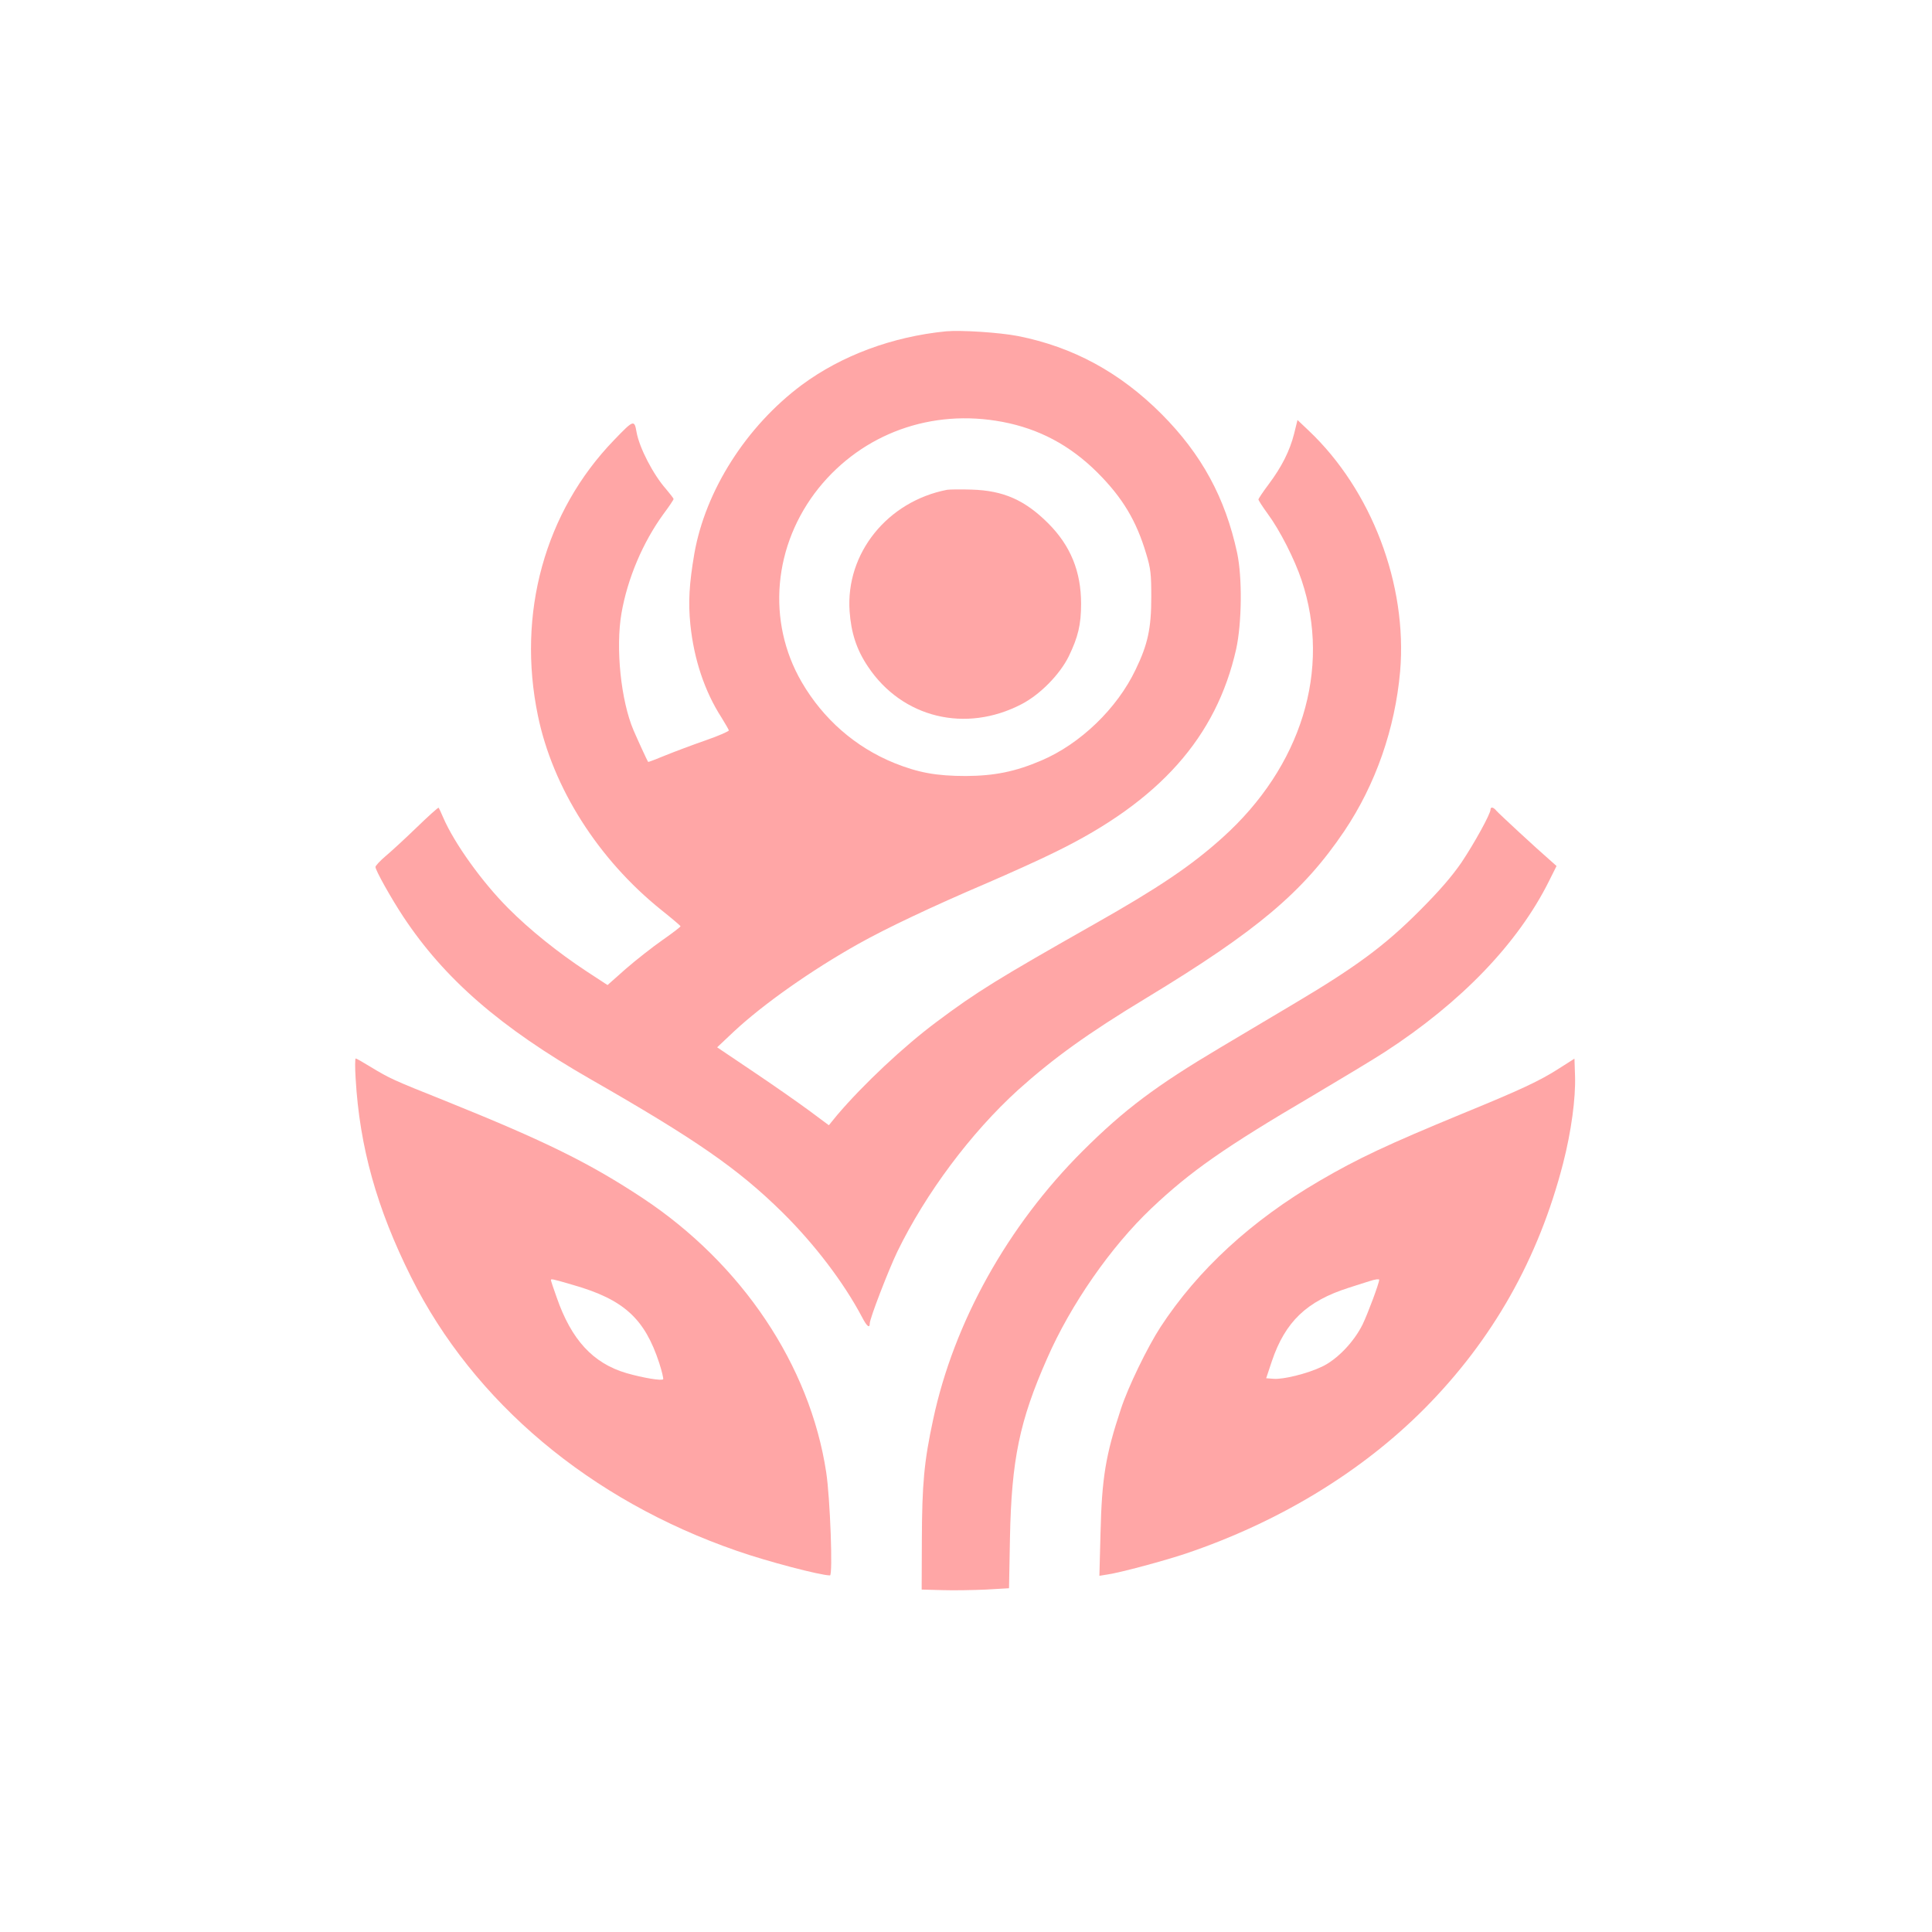 <?xml version="1.0" standalone="no"?>
<!DOCTYPE svg PUBLIC "-//W3C//DTD SVG 20010904//EN"
 "http://www.w3.org/TR/2001/REC-SVG-20010904/DTD/svg10.dtd">
<svg version="1.0" xmlns="http://www.w3.org/2000/svg"
 width="1024pt" height="1024pt" viewBox="0 0 1024 1024"
 preserveAspectRatio="xMidYMid meet">

<g transform="translate(0,1024) scale(0.1,-0.1)"
fill="#ffa6a6" stroke="none">
<path d="M5015 8484 c-285 -28 -554 -128 -765 -284 -294 -219 -511 -559 -570
-895 -27 -159 -33 -256 -21 -375 19 -185 76 -355 165 -493 20 -32 37 -62 39
-68 1 -5 -54 -29 -123 -53 -69 -24 -165 -60 -214 -80 -49 -20 -89 -36 -91 -34
-4 5 -56 118 -77 167 -67 157 -96 436 -64 621 32 184 113 375 222 525 30 40
54 76 54 80 0 4 -18 27 -40 53 -68 77 -141 218 -156 301 -12 68 -15 67 -120
-42 -367 -380 -515 -919 -403 -1460 79 -383 320 -762 654 -1030 55 -44 101
-83 102 -86 1 -3 -42 -36 -95 -73 -53 -37 -141 -106 -195 -153 l-97 -86 -113
74 c-149 98 -301 220 -413 333 -138 138 -286 344 -345 481 -11 26 -22 49 -24
52 -3 2 -55 -45 -117 -105 -62 -60 -137 -129 -166 -153 -28 -24 -52 -50 -52
-56 0 -18 83 -166 147 -263 219 -331 515 -588 993 -862 559 -320 781 -474
1016 -705 171 -169 326 -372 424 -558 25 -48 40 -59 40 -31 0 26 99 282 146
380 151 310 389 629 641 858 185 166 367 298 678 486 589 357 832 562 1050
885 166 247 269 542 296 847 39 459 -151 961 -486 1277 l-58 55 -18 -73 c-23
-91 -66 -176 -135 -268 -30 -40 -54 -76 -54 -80 0 -5 22 -39 49 -76 65 -88
143 -242 180 -353 158 -472 -1 -988 -420 -1364 -164 -148 -341 -267 -677 -457
-515 -292 -624 -359 -839 -520 -173 -129 -387 -330 -525 -492 l-45 -55 -109
81 c-60 44 -193 137 -296 206 l-187 126 87 82 c156 146 413 327 663 467 150
84 391 198 679 321 118 51 283 125 365 166 551 269 852 608 957 1075 30 138
33 379 5 510 -63 292 -188 522 -401 736 -220 220 -468 355 -761 413 -98 19
-301 32 -380 25z m298 -480 c195 -37 358 -124 503 -268 134 -134 207 -256 259
-431 24 -79 27 -107 27 -230 0 -164 -18 -250 -83 -384 -98 -206 -293 -394
-500 -482 -138 -59 -248 -81 -399 -82 -157 0 -253 18 -378 68 -208 84 -379
234 -493 430 -187 322 -151 727 90 1028 234 290 599 422 974 351z"/>
<path d="M5020 7644 c-316 -61 -538 -336 -517 -643 8 -115 37 -205 98 -295
181 -271 517 -353 814 -198 98 51 201 156 249 252 50 103 66 169 66 280 0 171
-56 308 -174 426 -124 124 -238 174 -406 179 -58 2 -116 1 -130 -1z"/>
<path d="M7900 5949 c0 -23 -85 -177 -153 -279 -51 -74 -115 -149 -222 -256
-184 -185 -337 -298 -660 -490 -126 -75 -304 -181 -395 -235 -343 -204 -509
-328 -731 -549 -398 -397 -683 -908 -793 -1423 -48 -223 -59 -340 -60 -642
l-1 -260 110 -3 c61 -2 165 0 231 3 l122 7 5 266 c8 415 51 622 197 952 125
286 338 592 552 795 208 197 388 323 856 598 155 92 328 196 383 232 403 262
703 573 868 903 l41 82 -37 33 c-63 54 -267 243 -282 260 -16 20 -31 22 -31 6z"/>
<path d="M1885 4523 c21 -362 112 -688 294 -1052 332 -664 949 -1182 1727
-1451 160 -56 443 -130 493 -130 16 0 1 410 -20 547 -86 566 -446 1104 -973
1453 -282 186 -512 300 -1043 514 -285 114 -294 118 -400 182 -39 24 -74 44
-78 44 -3 0 -4 -48 0 -107z m1154 -1094 c268 -77 378 -178 455 -413 14 -43 23
-82 21 -86 -6 -10 -107 7 -194 32 -178 52 -293 177 -371 403 -17 47 -30 87
-30 90 0 8 6 7 119 -26z"/>
<path d="M8265 4578 c-104 -67 -205 -114 -515 -241 -395 -163 -553 -237 -755
-355 -362 -211 -646 -472 -845 -777 -68 -105 -171 -316 -209 -433 -81 -244
-101 -365 -108 -656 l-6 -228 44 7 c72 11 298 72 415 111 494 167 931 433
1264 768 362 365 605 795 735 1301 43 167 67 346 63 462 l-3 92 -80 -51z
m-955 -1121 c0 -18 -60 -179 -88 -237 -46 -93 -135 -186 -216 -224 -75 -36
-204 -68 -255 -64 l-40 3 30 90 c71 210 185 319 409 390 47 15 96 31 110 35
26 9 50 12 50 7z"/>
</g>
</svg>
